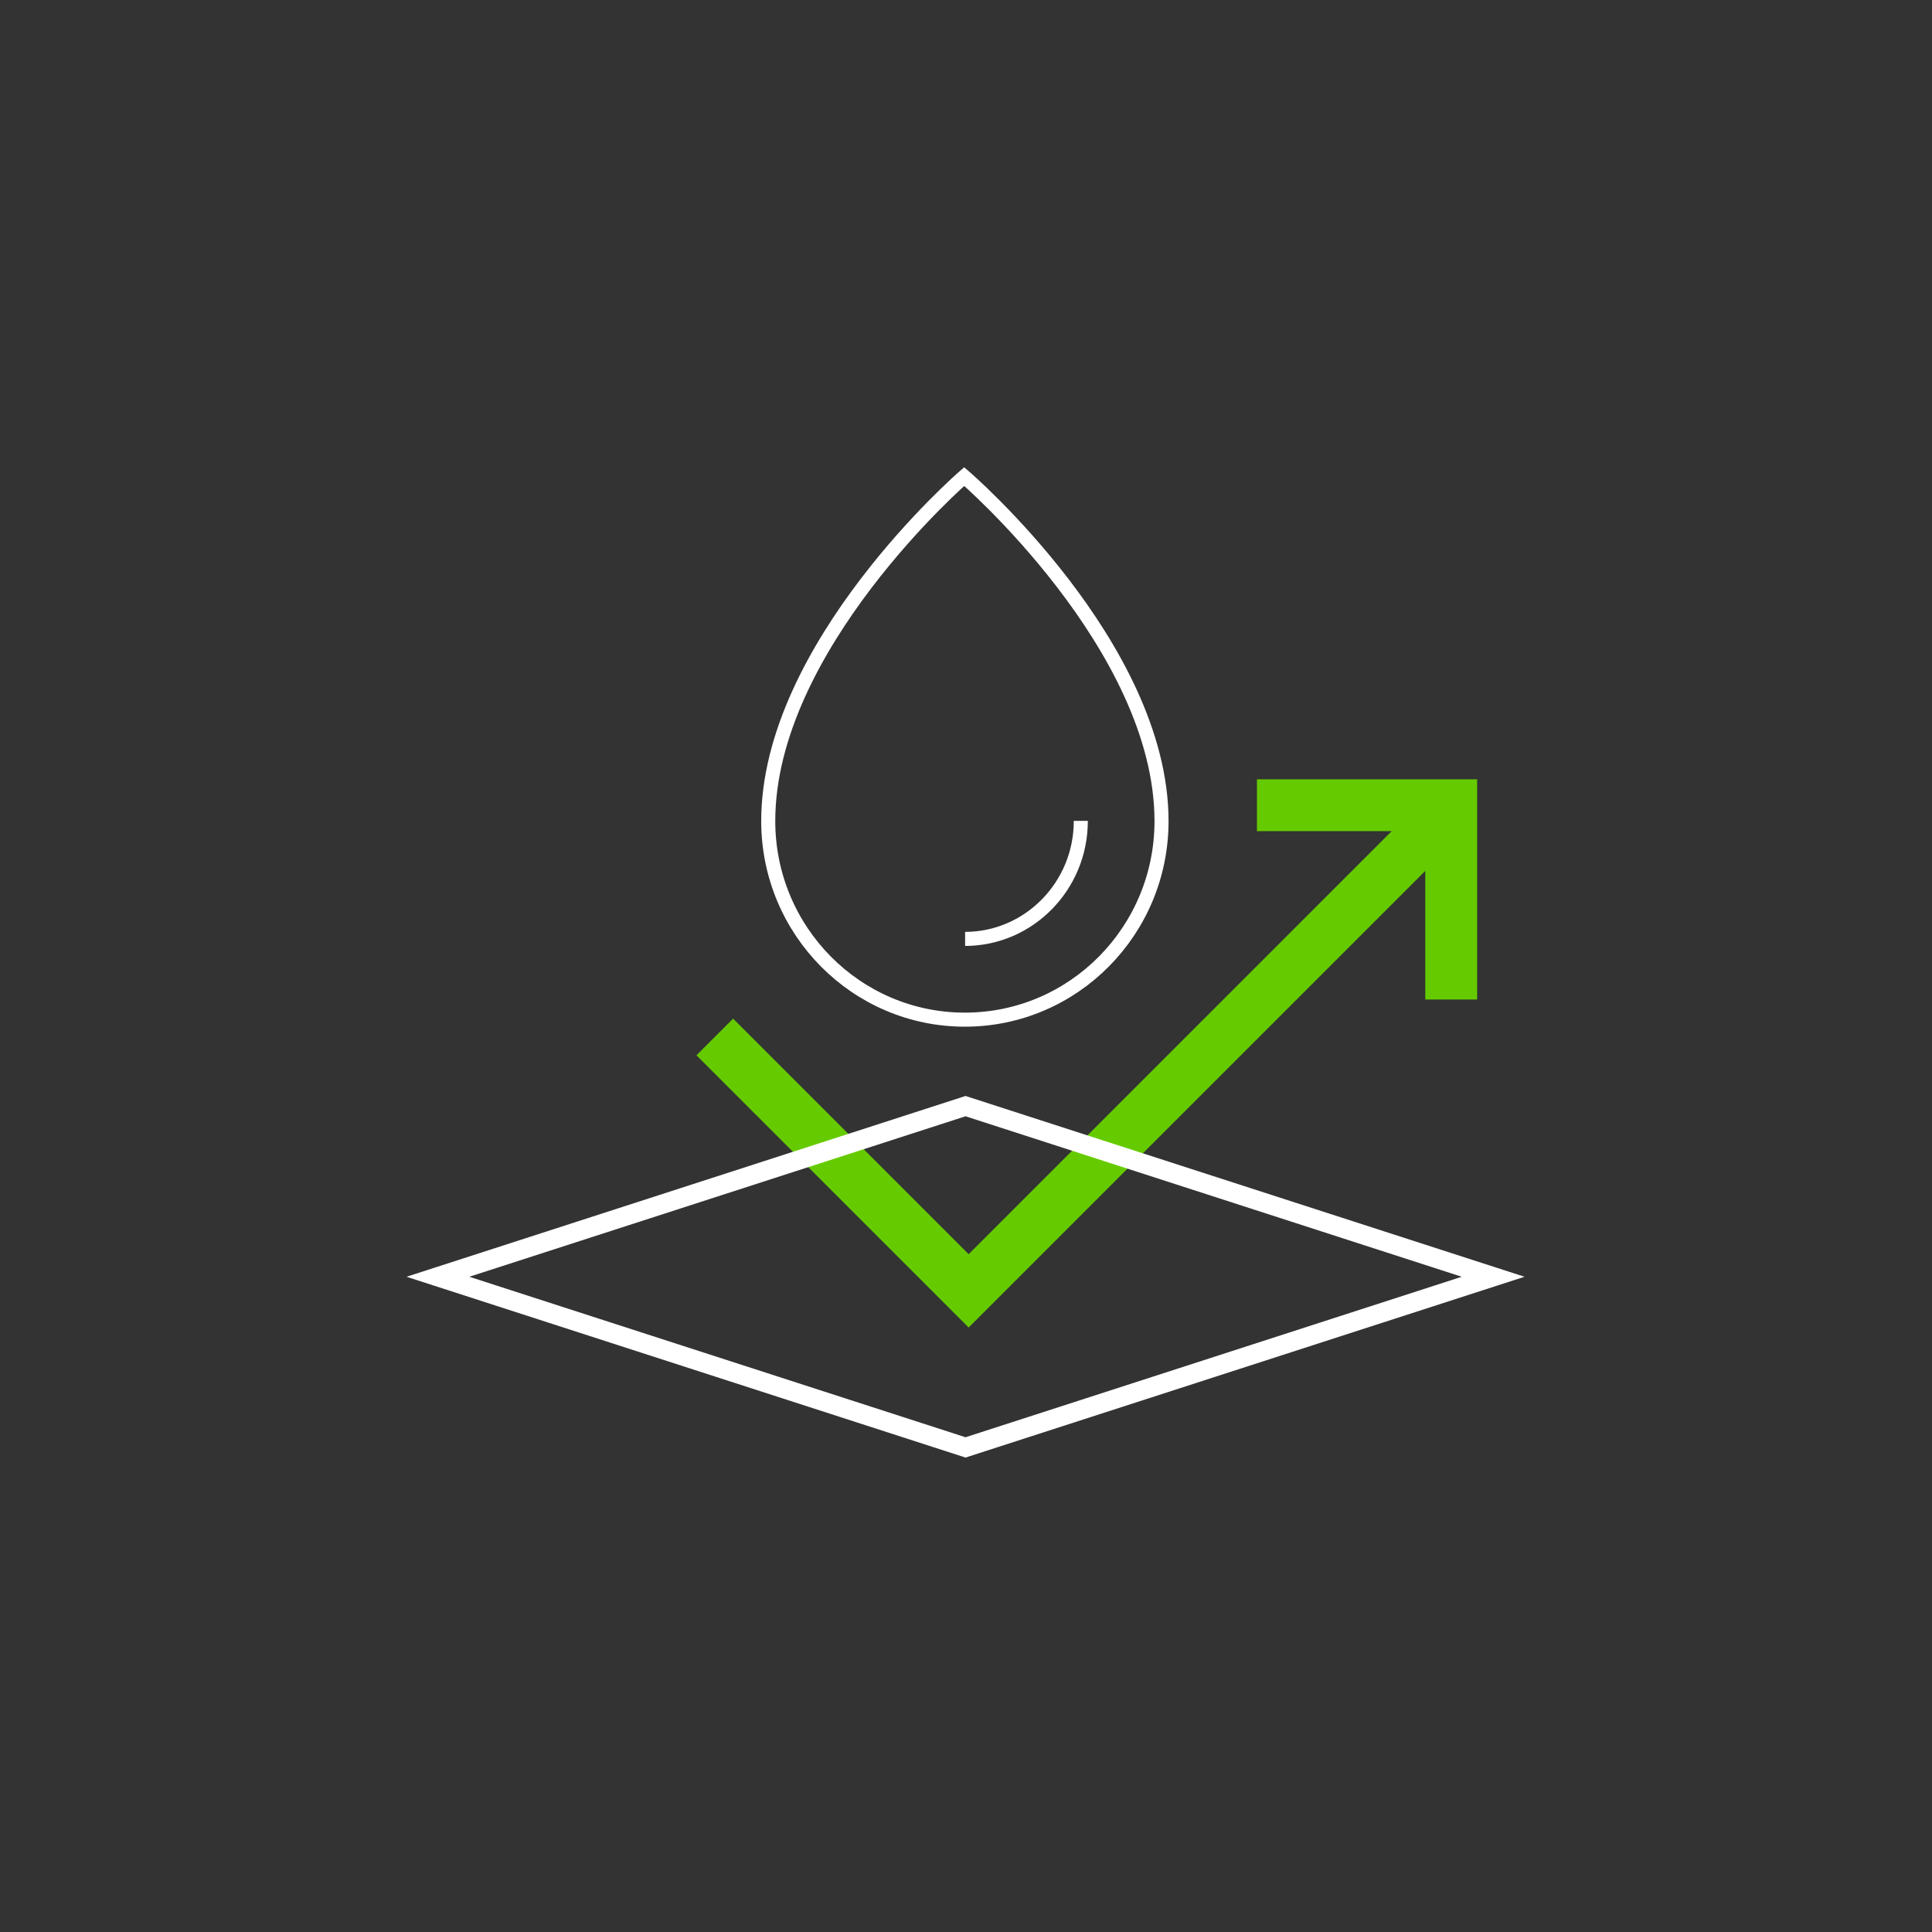<svg xmlns="http://www.w3.org/2000/svg" xmlns:xlink="http://www.w3.org/1999/xlink" width="150px" height="150px" viewBox="0 0 150 150"><rect x="0" y="0" width="150" height="150" fill="#333333" stroke="none"/><title>pg_cat_robust_2</title><g id="pg_cat_robust_2" stroke="none" stroke-width="1" fill="none" fill-rule="evenodd"><g id="icon" transform="translate(34, 37)"><path d="M56.181,26.72 C56.154,13.137 40.861,0 40.861,0 C40.861,0 25.619,13.197 25.646,26.778 C25.663,35.294 32.513,42.182 40.943,42.166 C49.373,42.149 56.197,35.235 56.181,26.72 Z" id="Stroke-1" stroke="#FFFFFF" stroke-width="1.091"></path><path d="M40.931,35.898 C45.893,35.888 49.922,31.776 49.913,26.732" id="Stroke-3" stroke="#FFFFFF" stroke-width="1.091"></path><polygon id="Fill-5" fill="#65CB00" points="41.206 66.068 20.072 44.933 22.919 42.087 41.206 60.375 77.216 24.365 80.062 27.211"></polygon><polygon id="Fill-7" fill="#65CB00" points="80.686 40.602 76.66 40.602 76.66 27.53 63.589 27.53 63.589 23.505 80.686 23.505"></polygon><polygon id="Stroke-9" stroke="#FFFFFF" stroke-width="1.5" points="40.963 75.376 0 62.127 40.963 48.879 81.926 62.127"></polygon></g></g></svg>